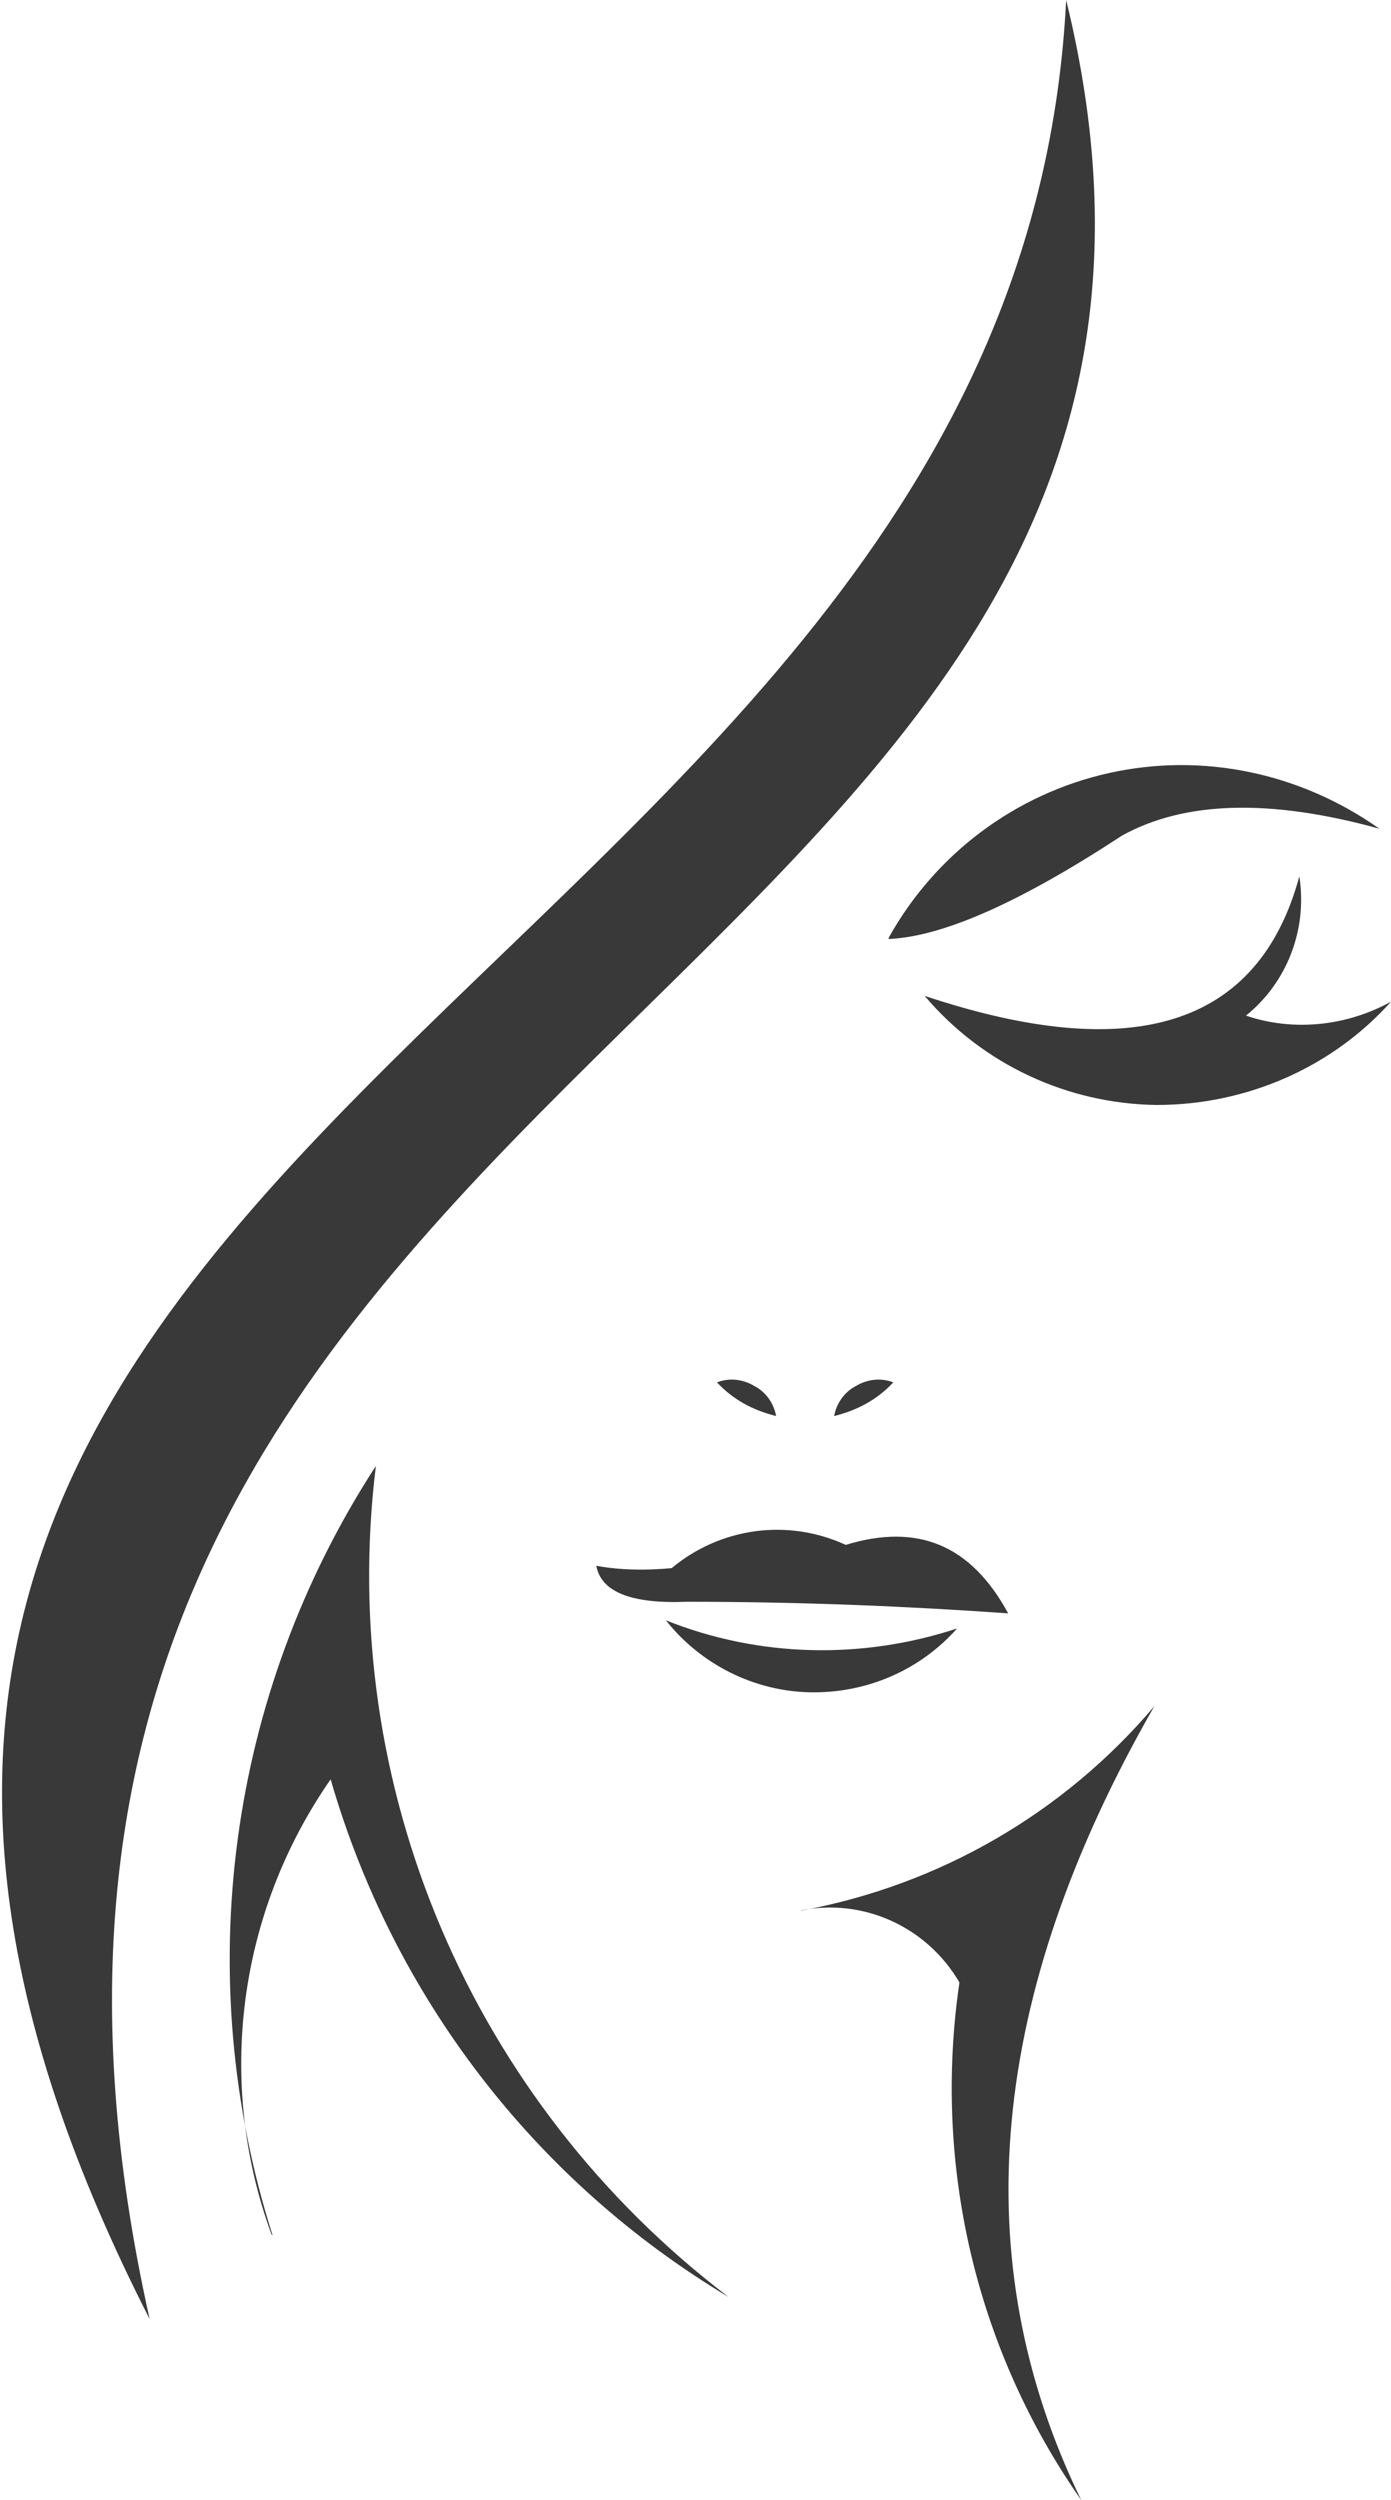 <svg xmlns="http://www.w3.org/2000/svg" version="1.1" xmlns:xlink="http://www.w3.org/1999/xlink" xmlns:svgjs="http://svgjs.dev/svgjs" width="119.9" height="215.4"><svg id="SvgjsSvg1066" xmlns="http://www.w3.org/2000/svg" xmlns:xlink="http://www.w3.org/1999/xlink" version="1.1" viewBox="0 0 119.9 215.4">
  <!-- Generator: Adobe Illustrator 29.3.1, SVG Export Plug-In . SVG Version: 2.1.0 Build 151)  -->
  <defs>
    <style>
      .st0 {
        fill: none;
      }

      .st1 {
        fill: #3a3939;
        fill-rule: evenodd;
      }

      .st2 {
        clip-path: url(#clippath-1);
      }

      .st3 {
        clip-path: url(#clippath);
      }
    </style>
    <clipPath id="SvgjsClipPath1065">
      <rect class="st0" width="94.7" height="200.8"></rect>
    </clipPath>
    <clipPath id="SvgjsClipPath1064">
      <rect class="st0" x="68" y="146.1" width="32" height="68.9"></rect>
    </clipPath>
  </defs>
  <path class="st1" d="M119.9,86.3c-5.1,5.7-12.5,8.9-20.2,8.9-7.7-.1-15-3.5-20-9.4,18,6,28.8,2.6,32.3-10.3.7,4.5-1,9.1-4.6,12,4.1,1.4,8.7.9,12.5-1.2Z"></path>
  <path class="st1" d="M76.6,80.8c4-7.2,10.9-12.4,19-14.2,8.1-1.8,16.5,0,23.3,4.8-9.4-2.6-16.8-2.4-22.2.6-8.7,5.7-15.4,8.7-20.1,8.9Z"></path>
  <g class="st3">
    <path class="st1" d="M12.9,199.8C-11.8,89.4,113.3,87.4,91.9,0,87.5,87.7-39.7,96.9,12.9,199.8Z"></path>
  </g>
  <path class="st1" d="M23.5,192.6c-7.1-22.3-3.9-46.6,8.9-66.3-3.4,27.6,8.3,54.8,30.4,71.6-16.7-10-28.9-25.9-34.3-44.6-8,11.5-9.9,26.1-5.1,39.2Z"></path>
  <path class="st1" d="M82.5,140.3c-3.2,3.6-7.8,5.6-12.7,5.5-4.8-.1-9.4-2.4-12.4-6.2,8,3.2,16.9,3.4,25.1.7Z"></path>
  <path class="st1" d="M86.9,139c-3.2-5.9-7.8-7.8-14-5.9-5-2.3-10.8-1.5-15,2-2.1.2-4.3.2-6.5-.2.4,2.2,2.9,3.3,7.8,3.1,10,0,19.2.4,27.7,1Z"></path>
  <path class="st1" d="M71.9,122c2-.5,3.7-1.4,5.1-2.9-1-.4-2.2-.3-3.2.3-1,.5-1.7,1.5-1.9,2.6Z"></path>
  <path class="st1" d="M66.9,122c-2-.5-3.7-1.4-5.1-2.9,1-.4,2.2-.3,3.2.3,1,.5,1.7,1.5,1.9,2.6Z"></path>
  <g class="st2">
    <path class="st1" d="M69.1,164.6c11.9-2.2,22.6-8.4,30.4-17.6-14.3,24.9-16.4,47.7-6.3,68.4-9.1-13-12.8-28.9-10.5-44.6-2.8-4.8-8.3-7.3-13.7-6.2Z"></path>
  </g>
</svg><style>@media (prefers-color-scheme: light) { :root { filter: none; } }
@media (prefers-color-scheme: dark) { :root { filter: none; } }
</style></svg>